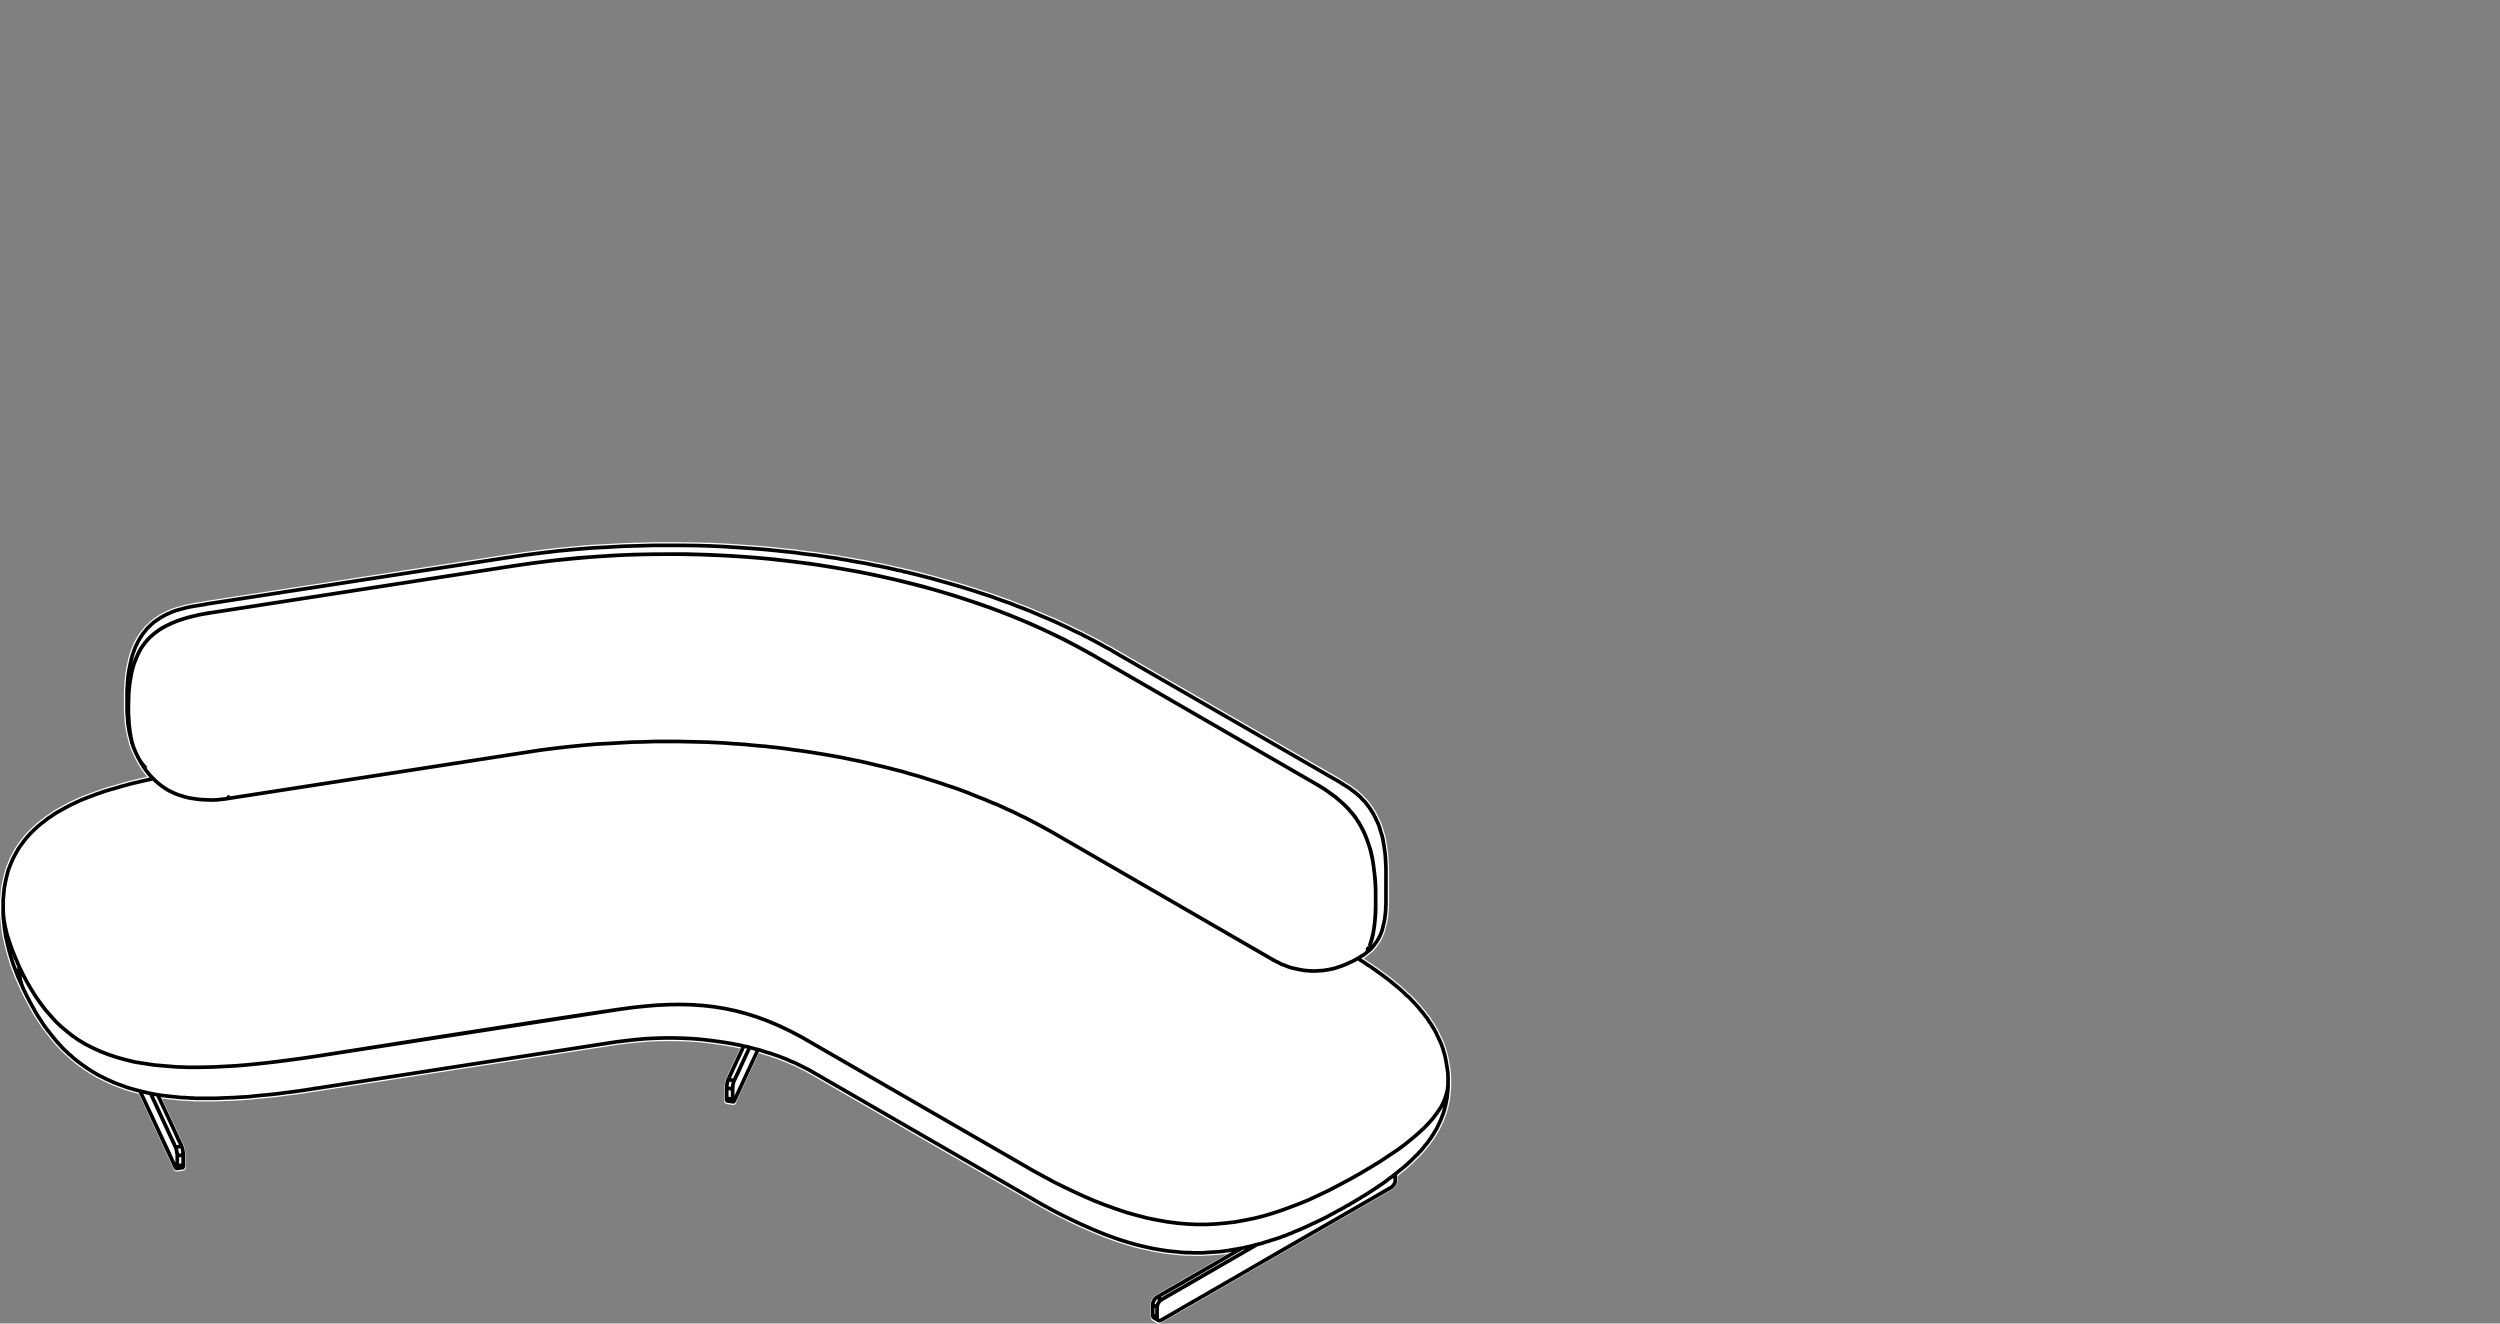<?xml version="1.0" encoding="utf-8"?>
<!-- Generator: Adobe Illustrator 17.0.0, SVG Export Plug-In . SVG Version: 6.00 Build 0)  -->
<!DOCTYPE svg PUBLIC "-//W3C//DTD SVG 1.1//EN" "http://www.w3.org/Graphics/SVG/1.1/DTD/svg11.dtd">
<svg version="1.1" id="Livello_1" xmlns="http://www.w3.org/2000/svg" xmlns:xlink="http://www.w3.org/1999/xlink" x="0px" y="0px"
	 width="170px" height="90px" viewBox="0 0 170 90" enable-background="new 0 0 170 90" xml:space="preserve">
<rect x="0" y="0" width="170" height="90" fill="#808080" stroke="none"/>
<g>
	<path fill="#FFFFFF" d="M72.014-6.841c-0.014-0.016-0.021-0.031-0.031-0.048C71.994-6.872,72.001-6.857,72.014-6.841 M71.105-6.207
		c-0.01,0.019-0.019,0.035-0.031,0.052C71.086-6.172,71.095-6.188,71.105-6.207 M72.578-6.971c-0.003,0.005-0.007,0.01-0.01,0.016
		C72.571-6.96,72.574-6.966,72.578-6.971 M84.89-24.227l-0.083-0.539l-0.118-0.396l-0.33-0.532l-0.142-0.114
		c-0.003-0.003-0.002-0.007-0.005-0.01c-0.005-0.009-0.022-0.01-0.031-0.019l-0.09-0.071c-0.003-0.002-0.007,0-0.009-0.002
		c-0.003-0.003-0.003-0.007-0.007-0.009l-0.37-0.214c0.703-0.828,1.17-1.934,1.153-2.926l0.002-0.003l0.048-1.28l0.036-2.504
		c0-0.009-0.009-0.014-0.009-0.021c0.002-0.01,0.01-0.016,0.01-0.026l-0.014-1.439l-0.073-2.246c0-0.002-0.002-0.002-0.002-0.003
		s0.002-0.003,0.002-0.005l-0.067-0.562l-0.121-0.422l-0.142-0.292l-0.287-0.363l-0.259-0.194c-0.002-0.002-0.005,0-0.007-0.002
		c-0.003-0.002-0.003-0.005-0.005-0.007l-50.91-29.39c0,0-0.002,0-0.002-0.002l-1.835-1.12l-0.532-0.261l-0.988-0.297l-0.598-0.05
		l-0.252,0.009l-0.619,0.092l-0.779,0.257l-0.449,0.226l-0.048,0.022c-0.003,0.002-0.012,0.007-0.019,0.012l-0.003,0.002h-0.002
		c-0.005,0.003-0.007,0.005-0.012,0.009h-0.002c-0.003,0.002-0.007,0.005-0.01,0.007c-0.003,0.003-0.01,0.007-0.012,0.009h-0.002
		c-0.727,0.373-1.595,1.306-1.904,2.055c0,0-0.002,0-0.002,0.002l-0.187,0.432l-0.411,1.36l-0.261,1.472l-0.185,2.635l0.095,1.847
		l-0.819-0.15l-1.362-0.147l-0.988-0.038l-0.558,0.003l-1.759,0.138l-2.798,0.588l-2.654,0.943l-3.24,1.557l-1.588,0.886
		l-2.532,1.555l-2.371,1.75l-1.206,1.139L1.343-49.88L0.6-48.602l-0.468,1.481L0.06-46.666L0-45.664
		c0,0.002,0.002,0.002,0.002,0.003S0-45.659,0-45.657l0.007,0.126l0.002,0.1l0.009,0.057l0.043,0.746l0.361,1.619l0.169,0.461
		l0.372,0.817L1.23-41.24l0.867,1.272l1.92,2.01l1.498,1.194l0.686,0.439l-1.159,0.669c-0.003,0.003-0.007,0.005-0.012,0.007
		l-0.181,0.154l-0.114,0.152l-0.005,0.01c-0.007,0.012-0.01,0.022-0.017,0.036l-0.064,0.13l-0.045,0.175l-0.002,0.086
		c0,0.009-0.007,0.016-0.007,0.024c0,0.002-0.002,0.003-0.002,0.005v0.79c0,0.01,0.01,0.017,0.012,0.028
		c0,0.069,0.007,0.138,0.04,0.2c0.009,0.024,0.019,0.047,0.036,0.066l0.06,0.067c0.01,0.01,0.026,0.016,0.038,0.026
		c0.005,0.003,0.009,0.012,0.014,0.016c0.002,0.002,0.003,0.002,0.003,0.002c0.002,0,0.002,0.002,0.003,0.003l0.342,0.197
		c0.003,0.002,0.007,0.002,0.01,0.003c0.007,0.003,0.014,0.009,0.022,0.012l0.05,0.019c0.022,0.009,0.045,0.012,0.067,0.014h0.021
		c0.007,0.002,0.012,0.003,0.017,0.003c0.003,0,0.009-0.002,0.014-0.002h0.007h0.01c0.016,0,0.031-0.002,0.047-0.005l0.043-0.014
		l0.06-0.014c0.003-0.002,0.048-0.019,0.052-0.022c0.002,0,0.01-0.005,0.017-0.009l0.002-0.002c0,0,0.002,0,0.002-0.002
		c0.005-0.002,0.007-0.003,0.012-0.005c0-0.002,0.002,0,0.003-0.002l2.632-1.519l1.018,0.651c0.002,0.002,0.002,0.002,0.002,0.002
		L60.16-4.984c0.003,0.002,0.007,0,0.01,0.002c0.002,0.002,0.002,0.005,0.005,0.007l0.095,0.038l0.038,0.017
		c0.003,0,0.007,0,0.012,0.002l0.159,0.062l0.292,0.045l0.149-0.002l0.385-0.057L61.8-5.034l0.579-0.28v-0.002
		c0.002,0,0.003,0,0.003,0l8.013-4.515l0.055,3.01v0.002c0,0.052-0.026,0.109-0.052,0.164l-0.035,0.083
		c-0.041,0.064-0.092,0.124-0.145,0.156h-0.002l-7.261,4.192c-0.003,0.002-0.003,0.007-0.007,0.009
		c-0.009,0.005-0.019,0.009-0.028,0.017l-0.273,0.287l-0.003,0.009c-0.009,0.014-0.012,0.024-0.019,0.036l-0.062,0.13l-0.05,0.188
		v0.081c0,0.007-0.005,0.012-0.005,0.017c0,0.002-0.002,0.003-0.002,0.005v0.79v0.014c0,0.019,0.005,0.076,0.01,0.093l0.026,0.088
		c0.003,0.01,0.007,0.019,0.012,0.029c0.01,0.024,0.021,0.048,0.038,0.067l0.06,0.069c0.009,0.009,0.022,0.01,0.033,0.017
		c0.009,0.007,0.012,0.019,0.021,0.026c0.002,0,0.003,0,0.003,0c0.003,0,0.003,0.002,0.003,0.003l0.342,0.197
		c0.003,0.003,0.009,0.002,0.012,0.003c0.009,0.005,0.014,0.01,0.022,0.012l0.052,0.019c0.021,0.009,0.041,0.012,0.064,0.014h0.029
		C63.238,0,63.241,0,63.245,0c0.002,0,0.003,0,0.007,0h0.014h0.009c0.017,0,0.033-0.002,0.048-0.005l0.031-0.01l0.029-0.005
		c0.019-0.003,0.038-0.009,0.055-0.017l0.016-0.01c0.012-0.002,0.021-0.009,0.033-0.014l0.01-0.003l0.002-0.002
		c0.005-0.003,0.01-0.002,0.014-0.005c0.003-0.003,0.009-0.005,0.012-0.007l8.262-4.771l9.495-5.479
		c0.009-0.005,0.014-0.017,0.024-0.024c0.009-0.007,0.019-0.01,0.028-0.019l0.003,0.005c0.002-0.002,0.043-0.035,0.045-0.035
		l0.131-0.133l0.074-0.112c0.007-0.01,0.014-0.019,0.021-0.031l0.009-0.016l0.076-0.183l0.035-0.173v-0.05
		c0-0.002,0.002-0.003,0.002-0.005s0.002-0.002,0.002-0.003v-0.79c0-0.003-0.003-0.005-0.003-0.009v-0.007
		c-0.002-0.003,0.002-0.005,0.002-0.009l-0.005-0.022l-0.003-0.06c-0.002-0.021-0.009-0.041-0.017-0.06l-0.005-0.01l-0.003-0.019
		c-0.005-0.019-0.012-0.035-0.022-0.052l-0.031-0.05c-0.012-0.019-0.026-0.036-0.045-0.052l-0.043-0.036
		c-0.007-0.007-0.016-0.009-0.024-0.016c-0.002-0.002-0.002-0.005-0.005-0.007l-0.342-0.197c-0.002,0-0.005,0-0.007,0
		c-0.002-0.002-0.002-0.003-0.003-0.005c-0.079-0.041-0.176-0.048-0.268-0.035c-0.002,0-0.003-0.002-0.005,0l-0.105,0.031
		c-0.016,0.005-0.054,0.026-0.067,0.033h-0.002l-2.953,1.706l-3.981,2.298l-0.003-2.544v-0.016l-0.081-0.392l-0.016-0.035
		c-0.007-0.017-0.016-0.029-0.024-0.047l-0.067-0.14l-0.002-0.003l2.144-1.248l6.813-4.056v-0.002c0,0,0.002,0,0.003-0.002
		l0.327-0.207l0.594-0.456l0.264-0.251l0.24-0.266l0.209-0.278l0.295-0.524l0.199-0.536l0.143-0.645l0.078-0.672l0.04-1.659v-0.002
		l-0.017-1.201L84.89-24.227z"/>
</g>
<g>
	<path fill="#FFFFFF" d="M98.675,73.146l-0.01-0.054v-0.07v-0.076l-0.062-0.448l-0.062-0.35l-0.06-0.329l-0.067-0.231l-0.057-0.211
		l-0.078-0.244l-0.093-0.25l-0.079-0.179l-0.06-0.133l-0.065-0.128l-0.06-0.12l-0.054-0.125l-0.079-0.158l-0.093-0.173l-0.081-0.13
		l-0.076-0.119l-0.054-0.098l-0.105-0.141l-0.079-0.133l-0.111-0.162l-0.105-0.12l-0.062-0.09l-0.049-0.067l-0.022-0.033
		l-0.086-0.092l-0.046-0.057l-0.078-0.093l-0.076-0.09l-0.036-0.051l-0.081-0.1l-0.119-0.119l-0.111-0.125l-0.098-0.1l-0.127-0.141
		l-0.143-0.143l-0.182-0.149l-0.163-0.163l-0.158-0.143l-0.149-0.136l-0.185-0.155l-0.255-0.209l-0.241-0.196l-0.26-0.198
		l-0.23-0.166l-0.116-0.092l-0.109-0.076l-0.139-0.095l-0.124-0.095l-0.149-0.098l-0.108-0.082l-0.109-0.079l-0.119-0.062
		l-0.065-0.044l-0.1-0.073l-0.154-0.105l-0.114-0.07l0.067-0.036l0.15-0.098l0.141-0.12l0.086-0.073l0.054-0.038l0.078-0.063
		l0.093-0.09l0.1-0.119l0.09-0.101l0.117-0.168l0.119-0.162l0.116-0.198l0.095-0.192l0.112-0.269l0.082-0.274l0.048-0.209
		l0.044-0.174l0.046-0.215l0.033-0.258l0.03-0.288l0.016-0.184l0.002-0.168l0.013-0.111l0.003-0.188v-0.165v-0.195v-0.239v-0.271
		v-0.253v-0.406V59.43v-0.374l-0.017-0.339l-0.014-0.271l-0.016-0.228l-0.014-0.182l-0.014-0.141l-0.017-0.103l-0.016-0.09
		l-0.014-0.122l-0.03-0.177l-0.03-0.177l-0.03-0.181l-0.048-0.22l-0.109-0.347l-0.087-0.307l-0.112-0.29l-0.127-0.257l-0.059-0.127
		l-0.062-0.13l-0.074-0.149l-0.119-0.176l-0.082-0.138l-0.097-0.143l-0.106-0.125l-0.024-0.046l-0.032-0.043l-0.041-0.041
		l-0.033-0.052l-0.032-0.04l-0.059-0.06l-0.076-0.074l-0.103-0.105l-0.128-0.143l-0.152-0.136l-0.105-0.092l-0.157-0.125
		l-0.173-0.125l-0.19-0.146l-0.214-0.131l-0.193-0.122l-0.326-0.206l-0.217-0.127l-15-8.65c-0.002-0.002-0.002-0.002-0.003-0.003
		l-0.291-0.174l-0.296-0.157l-0.233-0.131l-0.209-0.119l-0.19-0.095l-0.127-0.071l-0.103-0.059l-0.07-0.036l-0.089-0.043
		l-0.19-0.103l-0.263-0.124l-0.258-0.144l-0.451-0.203l-0.393-0.203l-0.398-0.185l-0.36-0.165l-0.36-0.165l-0.337-0.138
		l-0.339-0.149l-0.363-0.15l-0.418-0.179l-0.453-0.181l-0.482-0.181l-0.52-0.209l-0.58-0.2l-0.594-0.222l-0.653-0.212l-0.643-0.211
		l-0.811-0.255l-0.782-0.225l-0.751-0.209l-0.356-0.106l-0.35-0.092l-0.344-0.089l-0.345-0.089l-0.318-0.078l-0.279-0.073
		l-0.201-0.046l-0.192-0.033l-0.105-0.036l-0.135-0.035l-0.125-0.019l-0.087-0.014l-0.141-0.04L60.7,38.476l-0.233-0.057
		l-0.309-0.062l-0.339-0.076l-0.353-0.062l-0.32-0.071l-0.322-0.062l-0.47-0.076l-0.398-0.074l-0.388-0.074l-0.342-0.046
		l-0.174-0.043l-0.209-0.032l-0.214-0.032l-0.244-0.029l-0.258-0.044l-0.306-0.044l-0.386-0.06l-0.444-0.048l-0.459-0.059
		l-0.507-0.074l-0.654-0.06l-0.686-0.076l-0.748-0.074l-0.816-0.06l-0.854-0.06l-0.898-0.06l-0.947-0.046l-1.006-0.029l-1.068-0.016
		h-0.931h-0.973l-1.009,0.03l-1.047,0.032l-1.083,0.059l-1.123,0.059l-1.085,0.092l-1.123,0.105l-1.142,0.136l-1.171,0.15
		l-1.201,0.177h-0.003l-20.492,3.162c-0.003,0-0.005,0-0.008,0h-0.002c-0.005,0-0.006,0.002-0.008,0.002
		c-0.003,0.002-0.005,0.002-0.005,0.002c-0.003,0.002-0.006,0.002-0.006,0.002c-0.013,0.003-0.022,0.008-0.035,0.014l-0.432,0.07
		l-0.45,0.074l-0.379,0.076l-0.345,0.095l-0.329,0.089l-0.314,0.108l-0.182,0.082l-0.174,0.073l-0.222,0.111l-0.22,0.125
		l-0.147,0.098l-0.112,0.071l-0.117,0.081l-0.105,0.076l-0.193,0.16l-0.177,0.177L9.894,42.55l-0.147,0.177l-0.146,0.176
		l-0.097,0.13l-0.127,0.188l-0.188,0.326l-0.169,0.341l-0.13,0.352l-0.105,0.301l-0.111,0.456l-0.092,0.44l-0.076,0.472
		l-0.017,0.147l-0.002,0.127l-0.011,0.054L8.473,46.32l-0.008,0.035L8.457,46.41v0.073v0.12l-0.013,0.128l-0.016,0.215v0.239v0.285
		v0.225v0.074v0.165v0.119v0.15v0.089v0.074v0.044l0.005,0.052l0.01,0.035v0.109l0.016,0.171l0.014,0.203l0.014,0.238l0.049,0.291
		l0.046,0.284l0.06,0.269l0.062,0.242l0.059,0.239l0.033,0.112l0.032,0.097l0.03,0.09l0.057,0.119l0.035,0.1l0.032,0.078
		c0.013,0.029,0.029,0.052,0.049,0.073c0,0.011,0.003,0.022,0.008,0.035H9.037l0.03,0.09l0.019,0.043l0.035,0.059
		c0.006,0.017,0.014,0.036,0.022,0.054l0.09,0.165l0.177,0.328l0.187,0.298l0.187,0.265l0.187,0.233l0.035,0.038l-0.184,0.041
		l-0.318,0.076L9.189,53.01l-0.265,0.06L8.69,53.134l-0.212,0.06L8.15,53.283l-0.303,0.092l-0.152,0.044l-0.168,0.043L7.32,53.525
		l-0.204,0.057l-0.188,0.063l-0.204,0.079l-0.215,0.071l-0.323,0.122l-0.282,0.103l-0.274,0.106l-0.287,0.122l-0.265,0.125
		l-0.124,0.06l-0.127,0.057l-0.128,0.063l-0.12,0.06l-0.087,0.046l-0.117,0.065L4.24,54.799l-0.135,0.074l-0.081,0.043l-0.112,0.071
		l-0.127,0.062L3.6,55.165l-0.136,0.092l-0.131,0.098l-0.13,0.076l-0.138,0.103l-0.081,0.063l-0.074,0.06l-0.074,0.06l-0.097,0.067
		l-0.125,0.093l-0.147,0.131L2.382,56.08l-0.09,0.087l-0.09,0.078l-0.119,0.117l-0.074,0.074l-0.074,0.074l-0.06,0.06l-0.076,0.092
		L1.741,56.72l-0.089,0.105l-0.063,0.078l-0.06,0.076l-0.071,0.087L1.373,57.18l-0.1,0.128l-0.112,0.16l-0.093,0.138l-0.187,0.328
		l-0.198,0.382l-0.141,0.328l-0.168,0.425l-0.095,0.352l-0.048,0.184L0.184,59.82l-0.043,0.192l-0.035,0.193l-0.027,0.141
		l-0.017,0.188l-0.014,0.149L0.03,60.864l-0.014,0.179l-0.011,0.052L0,61.136v0.105v0.12v0.15v0.179v0.149v0.136v0.105v0.12
		l0.016,0.133v0.06l0.016,0.135l-0.002,0.06l0.017,0.146l0.014,0.12l0.013,0.144l0.017,0.125l0.014,0.108l0.016,0.095l0.016,0.09
		l0.014,0.098l0.014,0.13l0.035,0.157l0.032,0.117l0.013,0.059l0.016,0.068l0.013,0.067l0.014,0.074l0.013,0.082l0.04,0.124
		l0.025,0.103l0.03,0.13l0.03,0.125l0.049,0.158l0.04,0.171l0.084,0.219l0.019,0.105l0.051,0.155L0.73,65.73l0.06,0.165l0.065,0.157
		l0.073,0.192l0.074,0.193l0.092,0.23l0.035,0.074l0.024,0.059l0.06,0.105l0.014,0.046l0.032,0.073l0.052,0.106l0.044,0.09
		l0.017,0.063c0.005,0.016,0.013,0.029,0.021,0.043l0.035,0.074l0.062,0.119l0.043,0.09l0.024,0.057l0.06,0.106l0.014,0.044
		l0.038,0.076l0.052,0.092l0.022,0.044l0.032,0.059l0.059,0.119l0.079,0.144l0.09,0.163l0.093,0.157l0.082,0.166l0.097,0.163
		l0.076,0.125l0.057,0.098l0.086,0.12l0.086,0.13l0.179,0.279l0.184,0.265l0.231,0.291l0.209,0.269l0.272,0.334l0.078,0.092
		l0.071,0.074l0.044,0.044l0.027,0.038l0.093,0.095l0.062,0.076l0.117,0.12l0.12,0.12l0.117,0.1l0.062,0.063l0.09,0.09l0.155,0.122
		l0.1,0.101l0.155,0.124l0.095,0.084l0.144,0.111l0.241,0.182l0.201,0.139l0.253,0.177L6.1,73.005l0.263,0.155l0.252,0.149
		l0.274,0.131l0.276,0.144l0.223,0.097l0.219,0.101l0.236,0.095l0.198,0.076l0.189,0.063l0.158,0.057l0.144,0.057l0.317,0.097
		l0.318,0.09l0.279,0.07l2.33,5.034l0.002,0.002v0.002l0.016,0.036c0.002,0.003,0.005,0.008,0.006,0.011
		c0,0.005-0.002,0.011,0,0.017c0.016,0.106,0.106,0.181,0.211,0.181c0.008,0,0.019,0,0.03,0l0.404-0.062
		c0.116-0.017,0.195-0.125,0.177-0.242c-0.002-0.013-0.008-0.022-0.013-0.036v-0.051V79.23c0-0.003,0.002-0.008,0.002-0.01
		c0-0.005-0.002-0.01-0.002-0.013v-0.005v-0.074v-0.553v-0.025c0.002-0.008,0.002-0.014,0.002-0.022l-0.002-0.073v-0.014v-0.06
		l-0.014-0.116l-0.011-0.044l-0.005-0.052l-0.016-0.065v-0.003l-0.006-0.027l-0.011-0.046l-0.006-0.014l-0.03-0.079l-0.008-0.027
		c-0.003-0.008-0.006-0.017-0.011-0.025l-0.086-0.184l-0.013-0.04l-0.025-0.044l-0.36-0.773l-0.25-0.545l-0.575-1.228l-0.173-0.367
		l0.329,0.043l0.453,0.044l0.42,0.046l0.201,0.017h0.181l0.111,0.013l0.127,0.002l0.095,0.013l0.177,0.002l0.177,0.014l0.225,0.002
		h0.255h0.284h0.314h0.331l0.367-0.016l0.402-0.016l0.436-0.013l0.469-0.032l0.521-0.029l0.565-0.063l0.463-0.043l0.493-0.044
		l0.543-0.062l0.558-0.074l0.597-0.076l0.632-0.089l0.678-0.106l20.481-3.173h0.003l0.719-0.089l0.699-0.074l0.67-0.06l0.635-0.029
		l0.594-0.014h0.58l0.653,0.014l0.61,0.029l0.561,0.046l0.516,0.057l0.461,0.062l0.434,0.059l0.385,0.059l0.339,0.06l0.295,0.059
		l0.26,0.048l0.022,0.005l-0.287,0.621l-0.255,0.535l-0.182,0.391l-0.103,0.225l-0.022,0.059l-0.01,0.035l-0.006,0.013l-0.011,0.006
		l-0.033,0.082l-0.013,0.008l-0.032,0.081l-0.002,0.009l-0.011,0.014l-0.021,0.048l-0.011,0.048l-0.002,0.002l-0.032,0.131
		l-0.011,0.1l-0.008,0.032l-0.013,0.07l-0.003,0.12v0.052v0.009v0.008v0.683v0.011v0.01v0.021v0.084
		c-0.005,0.011-0.01,0.021-0.013,0.035c-0.017,0.114,0.063,0.223,0.181,0.239l0.404,0.062c0.008,0.002,0.021,0.002,0.03,0.002
		c0.103,0,0.195-0.076,0.209-0.181c0.003-0.019,0-0.036-0.002-0.054l0.013-0.021l0.014-0.043l0.008-0.011l0.014-0.029l0.014-0.03
		l0.016-0.033l0.014-0.029l0.15-0.315l0.285-0.632l0.866-1.864l0.135-0.29l0.057,0.019l0.22,0.073l0.241,0.074l0.277,0.078
		l0.222,0.084l0.231,0.079l0.214,0.084L53.4,72.22l0.266,0.127l0.284,0.111l0.22,0.112l0.09,0.043l0.09,0.044l0.09,0.046l0.119,0.06
		l0.149,0.074l0.181,0.092l0.198,0.114c0.005,0.002,0.008,0.003,0.011,0.005L70.086,81.7c0.005,0.003,0.01,0.005,0.014,0.01v-0.002
		l0.675,0.388l0.664,0.364l0.63,0.329l0.619,0.303l0.6,0.287l0.573,0.257l0.556,0.239l0.588,0.242l0.577,0.211l0.556,0.196
		l0.55,0.168l0.508,0.15l0.58,0.136l0.543,0.12l0.518,0.092l0.483,0.076l0.445,0.046l0.299,0.03l0.266,0.029l0.282,0.017h0.266
		l0.244,0.016h0.295h0.329l0.227-0.016l0.223-0.017l0.223-0.013l0.239-0.014l0.268-0.016l0.253-0.032l0.214-0.03l0.081-0.006
		l-0.029,0.016l-4.844,2.791c-0.008,0.005-0.016,0.01-0.021,0.016l-0.002,0.002c-0.003,0.002-0.003,0.002-0.003,0.002l-0.051,0.036
		l-0.059,0.044l-0.041,0.044l-0.014,0.027l-0.054,0.068l-0.021,0.043l-0.044,0.071l-0.019,0.049l-0.014,0.076l-0.022,0.046
		l-0.011,0.059v0.074v0.179v0.15v0.135v0.135v0.06v0.046v0.027v0.016l0.016,0.068l0.011,0.022l0.006,0.019
		c-0.011,0.079,0.024,0.163,0.1,0.208l0.299,0.181C78.693,89.99,78.733,90,78.769,90c0.046,0,0.09-0.021,0.128-0.052l0.06-0.01
		l0.062-0.025l0.046-0.027l0.041-0.021l0.06-0.032l0.086-0.051l0.049-0.024l0.084-0.06l0.035-0.014l0.062-0.03l0.352-0.198
		l0.602-0.361l1.072-0.611l1.918-1.109l1.643-0.955l7.473-4.31l0.657-0.377l0.1-0.059l1.098-0.634h0.005l0.035-0.022l0.038-0.022
		h0.002l0.014-0.01l0.078-0.044l0.002-0.002l0.005-0.002l0.071-0.04c0.003-0.005,0.01-0.006,0.013-0.009l0.016-0.008l0.04-0.029
		l0.014-0.014l0.017-0.016l0.087-0.09l0.032-0.03l0.059-0.076l0.049-0.108l0.025-0.048l0.014-0.051l0.005-0.044l0.01-0.036v-0.036
		v-0.003l0.002-0.033v-0.03V80.22v-0.073v-0.16l0.081-0.059l0.203-0.173l0.204-0.16l0.217-0.185l0.122-0.108l0.1-0.098l0.076-0.062
		l0.119-0.12l0.133-0.133l0.15-0.15l0.125-0.109l0.12-0.152l0.054-0.04l0.09-0.105l0.086-0.1l0.089-0.103l0.076-0.111l0.033-0.027
		l0.076-0.093l0.073-0.087l0.092-0.143l0.057-0.067l0.049-0.076l0.027-0.03l0.04-0.054l0.046-0.09l0.057-0.078l0.071-0.122
		l0.044-0.071l0.044-0.073l0.054-0.084l0.074-0.143l0.044-0.087l0.044-0.092l0.063-0.143l0.103-0.2l0.084-0.234l0.055-0.141
		l0.062-0.171l0.065-0.225l0.063-0.227l0.048-0.239l0.041-0.188l0.033-0.211l0.017-0.227l0.013-0.089l0.017-0.125l0.002-0.13
		l0.013-0.078l0.002-0.193v-0.208v-0.166v-0.133v-0.092L98.675,73.146z"/>
	
		<path fill="none" stroke="#000000" stroke-width="0.25" stroke-linecap="round" stroke-linejoin="round" stroke-miterlimit="10" d="
		M49.926,73.472l-0.017,0.044l-0.029,0.076l-0.016,0.059l-0.014,0.089l-0.014,0.076l-0.016,0.092v0.074v0.073 M49.52,73.412
		l0.406,0.06 M49.416,73.982V73.92v-0.089l0.016-0.076l0.014-0.089l0.014-0.074l0.016-0.076l0.016-0.06l0.029-0.044 M49.819,74.055
		l-0.404-0.073 M49.926,74.848l1.616-3.472 M74.354,44.567l-1.093-0.599l-1.123-0.584l-1.153-0.554l-1.182-0.523l-1.229-0.508
		l-1.224-0.464l-1.259-0.436l-1.272-0.418l-1.318-0.39l-1.362-0.36l-1.378-0.344l-1.405-0.314l-1.422-0.271l-1.451-0.253
		l-1.453-0.225l-1.468-0.179l-1.481-0.165l-1.483-0.12L49.1,37.772l-1.495-0.06l-1.497-0.03H44.61l-1.497,0.03l-1.376,0.06
		l-1.361,0.089l-1.364,0.12l-1.361,0.135l-1.348,0.165l-1.346,0.195 M14.463,41.648l-0.239,0.03l-0.241,0.046l-0.238,0.044
		l-0.239,0.046l-0.227,0.059l-0.238,0.046l-0.225,0.059l-0.39,0.12l-0.39,0.135l-0.374,0.149l-0.344,0.165l-0.225,0.12l-0.223,0.135
		l-0.211,0.15L10.467,43.1l-0.195,0.165l-0.165,0.165l-0.255,0.284l-0.223,0.315l-0.181,0.329l-0.163,0.344 M49.819,74.744
		l-0.404-0.059 M49.416,74.685v-0.703 M49.416,73.982l0.404,0.073 M49.819,74.055v0.689 M12.458,79.22v0.06v0.06l-0.016,0.029
		l-0.014,0.03h-0.014 M12.054,79.28l0.404-0.06 M11.933,79.399l0.032,0.03l0.013,0.029h0.016h0.03v-0.029l0.014-0.03l0.016-0.059
		v-0.06 M84.443,84.878l-0.269,0.149l-0.689,0.404l-1.212,0.705l-2.588,1.497l-0.661,0.374l-0.314,0.179l-0.03,0.016l-0.06,0.044
		l-0.06,0.046l-0.074,0.103l-0.06,0.122l-0.03,0.133l-0.014,0.119v0.136v0.149v0.135v0.135v0.062v0.043v0.03l0.029,0.09l0.06,0.06
		 M9.285,44.702l-0.181,0.464l-0.135,0.48l-0.09,0.478l-0.076,0.463l-0.043,0.482l-0.016,0.477l-0.014,0.464v0.464l0.03,0.494
		l0.03,0.478l0.074,0.48l0.089,0.464l0.136,0.45l0.149,0.344 M9.313,51.346l0.12,0.227l0.165,0.268l0.195,0.241l0.074,0.074
		 M49.926,73.472l-0.406-0.06 M50.973,71.227l-1.047,2.245 M49.52,73.412l1.049-2.275 M11.933,78.007l0.42-0.06 M12.353,77.947
		l0.014,0.046l0.03,0.074l0.016,0.06l0.014,0.089l0.014,0.076l0.016,0.089v0.076v0.074 M12.458,78.531l-0.404,0.06 M12.054,78.591
		v-0.074l-0.016-0.074l-0.014-0.09v-0.076l-0.03-0.074l-0.016-0.074l-0.013-0.074l-0.032-0.046 M75.716,44.312l0.03,0.016
		l0.044,0.03 M34.957,38.475l1.465-0.209l1.468-0.181l1.481-0.15l1.483-0.105l1.497-0.089l1.467-0.044l1.467-0.016h1.467
		l1.467,0.044l1.497,0.076l1.481,0.103l1.498,0.136l1.465,0.177l1.468,0.196l1.453,0.239l1.435,0.253l1.422,0.301l1.394,0.314
		l1.375,0.345l1.348,0.388l1.316,0.406l1.304,0.434l1.272,0.464l1.137,0.448l1.107,0.464l1.077,0.494l1.064,0.508l1.019,0.539
		l1.003,0.554 M8.731,48.069v0.404l0.014,0.375l0.03,0.388l0.044,0.36l0.03,0.269 M9.119,50.9l0.06,0.147l0.016,0.048l0.014,0.029
		l0.016,0.046l0.014,0.044l0.014,0.029l0.032,0.046l0.09,0.179 M8.64,47.649v0.136l0.03,0.105 M8.715,48.055l0.016,0.014
		 M69.534,79.19l-14.999-8.653c-4.167-2.314-7.679-2.582-12.349-1.915s-20.494,3.174-20.494,3.174 M70.207,81.526l0.046,0.013
		 M9.523,74.191l2.411,5.208 M85.357,84.698l0.059-0.044 M85.326,84.667l0.03,0.03 M92.496,65.061l-0.03,0.029 M93.544,61.197v0.36
		v0.329l-0.016,0.328L93.5,62.544l-0.032,0.315l-0.044,0.315l-0.046,0.284l-0.059,0.285l-0.074,0.269l-0.09,0.239 M42.186,68.622
		l-20.494,3.174 M21.439,73.996l-0.03,0.03h-0.016 M12.458,79.22l-0.404,0.06 M12.054,79.28v-0.689 M12.054,78.591l0.404-0.06
		 M12.458,78.531v0.689 M94.577,80.761l0.06-0.044l0.06-0.06l0.059-0.06l0.044-0.06l0.032-0.074l0.029-0.074l0.014-0.074v-0.074
		 M85.326,84.667l0.03,0.03 M78.68,88.201l5.763-3.323 M78.979,88.379l-0.299-0.177 M85.357,84.698l-6.377,3.681 M15.542,54.193
		l-0.032,0.043l-0.059,0.062l-0.044,0.014 M49.446,74.864v-0.016l-0.03-0.044v-0.09v-0.044v-0.074v-0.569v-0.06v-0.059l0.016-0.138
		l0.014-0.133l0.03-0.12l0.029-0.09l0.016-0.014v-0.014l0.014-0.046l0.03-0.044l0.016-0.044l0.029-0.046l0.016-0.044l0.016-0.046
		l0.105-0.222l0.181-0.39l0.328-0.689l0.315-0.689 M10.722,74.444l1.632,3.502 M12.353,77.947l-0.42,0.06 M11.933,78.007
		l-1.692-3.653 M78.381,89.415v-0.689 M78.381,88.726l0.299,0.163 M78.68,88.889v0.705 M78.68,89.594l-0.299-0.179 M86.583,65.268
		l0.06,0.03 M78.469,89.608L78.469,89.608l-0.044-0.03l-0.016-0.046l-0.029-0.059v-0.059 M78.381,89.415l0.299,0.179 M78.68,89.594
		v0.059l0.03,0.062l0.014,0.043l0.044,0.032l0.046,0.014h0.044l0.06-0.014l0.06-0.032 M78.979,89.757l15.598-8.996 M93.155,57.679
		l-0.12-0.36l-0.119-0.328l-0.136-0.345l-0.163-0.329l-0.193-0.328l-0.196-0.315l-0.225-0.299l-0.255-0.301l-0.255-0.268
		l-0.284-0.269l-0.284-0.239l-0.299-0.241l-0.315-0.223l-0.315-0.211l-0.312-0.195l-0.329-0.195 M93.544,61.197v-0.36v-0.344
		l-0.016-0.36L93.5,59.791l-0.032-0.344l-0.044-0.374l-0.046-0.347l-0.059-0.358l-0.074-0.36l-0.09-0.329 M1.29,65.704l0.271,0.553
		l0.284,0.539l0.299,0.51l0.299,0.478l0.329,0.464l0.328,0.434l0.331,0.374l0.329,0.375l0.36,0.344l0.372,0.314l0.39,0.314
		l0.45,0.315l0.478,0.285l0.494,0.253l0.524,0.241l0.537,0.209l0.584,0.193l0.599,0.165l0.613,0.152l0.661,0.103l0.689,0.105
		l0.703,0.06l0.749,0.062l0.778,0.029h0.822l0.84-0.016l0.882-0.043l0.824-0.046l0.854-0.074l0.882-0.09L18.76,72.2l0.941-0.12
		l0.988-0.135l1.003-0.149 M92.48,79.803l-0.718,0.404l-0.705,0.375L90.37,80.94l-0.687,0.329l-0.675,0.315l-0.657,0.269
		l-0.63,0.239l-0.613,0.225l-0.599,0.195l-0.599,0.179l-0.599,0.149l-0.673,0.136l-0.659,0.119l-0.659,0.076l-0.657,0.059
		l-0.659,0.032h-0.661l-0.657-0.032l-0.659-0.059l-0.673-0.09l-0.673-0.119l-0.675-0.136l-0.687-0.179l-0.703-0.195l-0.703-0.239
		l-0.719-0.255l-0.733-0.284L73.8,81.39l-0.689-0.314l-0.689-0.329l-0.703-0.345l-0.718-0.388l-0.719-0.39l-0.748-0.434
		 M78.68,88.889l-0.299-0.163 M78.381,88.726V88.65l0.029-0.074l0.016-0.074l0.044-0.076l0.046-0.06l0.044-0.073l0.06-0.046
		l0.06-0.044 M78.68,88.201l0.299,0.177 M78.979,88.379l-0.06,0.032l-0.06,0.059l-0.044,0.06l-0.046,0.076l-0.044,0.074
		l-0.014,0.074l-0.03,0.074v0.06 M94.875,80.239v-0.406 M89.353,53.233l0.163,0.09l0.179,0.105l0.181,0.12l0.179,0.105l0.166,0.12
		l0.165,0.119l0.165,0.12l0.298,0.209l0.271,0.241l0.285,0.253l0.253,0.253l0.165,0.195l0.165,0.181l0.149,0.195l0.135,0.209
		l0.152,0.225l0.117,0.209l0.181,0.36l0.165,0.36l0.133,0.374l0.136,0.404 M14.463,41.648l20.494-3.173 M1.576,67.215l-0.014-0.03
		l-0.105-0.284l-0.076-0.287l-0.046-0.298l-0.029-0.315L1.29,65.704 M1.29,65.704l0.271,0.553l0.284,0.539l0.299,0.51l0.299,0.478
		l0.329,0.464l0.328,0.434l0.331,0.374l0.329,0.375l0.36,0.344l0.372,0.314l0.39,0.314l0.45,0.315l0.478,0.285l0.494,0.253
		l0.524,0.241l0.537,0.209l0.584,0.193l0.599,0.165l0.613,0.152l0.661,0.103l0.689,0.105l0.703,0.06l0.749,0.062l0.778,0.029h0.822
		l0.84-0.016l0.882-0.043l0.824-0.046l0.854-0.074l0.882-0.09L18.76,72.2l0.941-0.12l0.988-0.135l1.003-0.149 M92.48,79.803
		l-0.718,0.404l-0.705,0.375L90.37,80.94l-0.687,0.329l-0.675,0.315l-0.657,0.269l-0.63,0.239l-0.613,0.225l-0.599,0.195
		l-0.599,0.179l-0.599,0.149l-0.673,0.136l-0.659,0.119l-0.659,0.076l-0.657,0.059l-0.659,0.032h-0.661l-0.657-0.032l-0.659-0.059
		l-0.673-0.09l-0.673-0.119l-0.675-0.136l-0.687-0.179l-0.703-0.195l-0.703-0.239l-0.719-0.255l-0.733-0.284L73.8,81.39
		l-0.689-0.314l-0.689-0.329l-0.703-0.345l-0.718-0.388l-0.719-0.39l-0.748-0.434 M9.523,74.191l1.887,4.041l0.285,0.629
		l0.149,0.314l0.016,0.03l0.014,0.032l0.016,0.029l0.014,0.03v0.046l0.03,0.043v0.016h0.016v0.014l0.016,0.016l0.029,0.029h0.016
		 M12.024,79.429l0.014-0.016l0.016-0.089v-0.06V79.19V79.1v-0.09v-0.09v-0.105v-0.089v-0.09v-0.044v-0.044v-0.046l-0.016-0.12
		l-0.029-0.133l-0.032-0.12l-0.029-0.106l-0.016-0.014l-0.014-0.044l-0.03-0.046l-0.016-0.044l-0.014-0.044l-0.03-0.06l-0.014-0.044
		l-0.105-0.211l-0.181-0.39L11.2,76.42l-0.569-1.242l-0.39-0.824 M93.155,57.679l0.12,0.51l0.103,0.508l0.06,0.508L93.5,59.7
		l0.029,0.478l0.016,0.48v0.463v0.48l-0.016,0.478L93.5,62.544l-0.048,0.464l-0.074,0.436l-0.103,0.418l-0.12,0.39 M34.957,38.475
		l-20.494,3.173 M1.29,65.704l-0.239-0.57l-0.225-0.539l-0.179-0.524l-0.165-0.508l-0.119-0.494l-0.09-0.464L0.229,62.17
		l-0.016-0.418v-0.074 M92.48,79.803l0.705-0.42l0.659-0.402l0.613-0.406l0.583-0.388l0.524-0.39l0.478-0.39l0.42-0.36l0.374-0.344
		l0.344-0.36l0.299-0.344l0.255-0.345l0.255-0.374l0.193-0.39l0.136-0.374l0.105-0.388l0.046-0.375v-0.179 M89.353,53.233
		l-14.999-8.666 M9.285,51.288l0.09,0.165 M1.29,65.704l-0.239-0.57l-0.225-0.539l-0.179-0.524l-0.165-0.508l-0.119-0.494
		l-0.09-0.464L0.229,62.17l-0.016-0.418v-0.06 M91.718,81.929l0.029-0.014 M92.48,79.803l0.705-0.42l0.659-0.402l0.613-0.406
		l0.583-0.388l0.524-0.39l0.478-0.39l0.42-0.36l0.374-0.344l0.344-0.36l0.299-0.344l0.255-0.345l0.255-0.374l0.193-0.39l0.136-0.374
		l0.105-0.388l0.046-0.375v-0.179 M74.354,44.567l14.999,8.666 M8.731,48.069v-0.39l0.014-0.39l0.03-0.388l0.044-0.374l0.046-0.39
		l0.089-0.42l0.105-0.404l0.12-0.358l0.016-0.046l0.014-0.044l0.016-0.029l0.014-0.046l0.014-0.044l0.032-0.046l0.133-0.314
		l0.166-0.299l0.209-0.285l0.209-0.269l0.255-0.255l0.284-0.239l0.315-0.223l0.329-0.195l0.358-0.181l0.375-0.165l0.404-0.149
		l0.404-0.12l0.42-0.105l0.434-0.105l0.434-0.074l0.448-0.076 M8.64,47.695v0.09l0.03,0.15l0.06,0.133 M85.429,84.653l-0.044,0.014
		l-0.014,0.03h-0.014l-0.076,0.046l-0.074,0.044l-0.06,0.03l-0.074,0.044l-0.076,0.044l-0.057,0.032l-0.076,0.044l-0.39,0.225
		l-0.675,0.388l-1.228,0.703l-2.588,1.498l-0.657,0.372l-0.317,0.195l-0.029,0.014l-0.06,0.032l-0.06,0.059l-0.074,0.106l-0.06,0.12
		l-0.029,0.119l-0.016,0.12v0.149v0.136v0.149v0.135v0.044v0.046v0.044l0.03,0.09l0.059,0.06l0.074,0.014l0.09-0.014l0.046-0.032
		l0.059-0.029l0.062-0.03l0.074-0.046l0.059-0.03l0.062-0.044l0.059-0.03l0.06-0.03l0.344-0.195l0.599-0.36l1.077-0.613l1.918-1.107
		l3.426-1.99l6.347-3.654l0.794-0.464l0.388-0.225l0.044-0.014l0.032-0.03l0.044-0.014l0.046-0.03l0.03-0.016l0.059-0.044h0.016
		l0.03-0.014l0.014-0.014l0.016-0.016l0.089-0.09l0.074-0.105l0.06-0.12l0.014-0.119v-0.06v-0.076v-0.314 M93.05,64.46l-0.032,0.044
		l-0.029,0.06 M92.586,65.015l-0.046,0.03l-0.06,0.029 M55.208,72.857h-0.014l-0.016-0.014 M51.541,71.376l-1.077,2.321
		l-0.284,0.629l-0.15,0.312l-0.016,0.032l-0.016,0.03l-0.014,0.03l-0.016,0.03l-0.014,0.03l-0.014,0.043l-0.014,0.016v0.016
		l-0.017,0.016v0.013l-0.029,0.03h-0.03l-0.014-0.059l-0.016-0.074v-0.03v-0.016v-0.044v-0.03v-0.016v-0.553v-0.074v-0.06
		l0.016-0.122l0.014-0.133l0.03-0.119l0.046-0.106v-0.014l0.029-0.046l0.014-0.044l0.03-0.06l0.016-0.044l0.016-0.044l0.029-0.044
		l0.106-0.211l0.179-0.39l0.314-0.703l0.315-0.657 M49.416,74.685l0.404,0.059 M49.819,74.744v0.06v0.06l0.016,0.029l0.014,0.03
		h0.014h0.016l0.029-0.03l0.017-0.044 M49.46,74.864h-0.014l-0.014-0.032l-0.016-0.043v-0.046v-0.059 M12.413,79.399h0.014
		l0.014-0.059l0.016-0.076v-0.06V79.13v-0.554v-0.074v-0.059l-0.016-0.122l-0.014-0.133l-0.03-0.12l-0.044-0.105v-0.016l-0.03-0.044
		l-0.014-0.044l-0.032-0.06l-0.014-0.044l-0.014-0.046l-0.03-0.044l-0.106-0.209l-0.179-0.406l-0.314-0.687l-0.584-1.242
		l-0.314-0.675 M12.009,79.458l0.404-0.059 M35.899,51.137l0.987-0.149l0.973-0.12l0.93-0.105l0.912-0.09l0.87-0.074l0.836-0.044
		L42.2,50.51l0.779-0.046l0.732-0.014l0.84-0.03h0.792h0.749l0.705,0.016l0.657,0.014l0.613,0.014l0.63,0.03l0.583,0.03l0.539,0.044
		l0.478,0.03l0.436,0.03l0.388,0.044l0.345,0.03l0.179,0.016l0.181,0.016l0.225,0.013l0.238,0.032l0.284,0.03l0.406,0.043
		l0.478,0.062l0.508,0.074l0.57,0.074l0.599,0.09l0.661,0.105l0.702,0.12l0.748,0.135l0.63,0.133l0.613,0.12l0.583,0.135
		l0.554,0.135l0.524,0.12l0.643,0.165l0.584,0.149l0.553,0.165l0.494,0.136l0.48,0.149l0.418,0.135l0.39,0.12l0.314,0.103
		l0.345,0.122l0.374,0.119l0.39,0.135l0.404,0.15l0.284,0.105l0.284,0.119l0.299,0.12l0.299,0.12l0.317,0.119l0.298,0.135
		l0.255,0.105L67.78,54.7l0.166,0.074l0.135,0.062l0.062,0.03l0.043,0.014l0.03,0.03h0.029l0.03,0.014l0.062,0.032l0.09,0.044
		l0.135,0.059l0.165,0.074l0.195,0.09l0.223,0.106l0.253,0.133l0.301,0.136l0.315,0.163l0.342,0.181l0.375,0.195l0.404,0.223
		l0.434,0.241 M9.239,51.183l0.03,0.09l0.044,0.073 M75.805,44.358l-0.298-0.181l-0.285-0.149l-0.241-0.135l-0.209-0.12
		l-0.179-0.089l-0.135-0.076l-0.105-0.06l-0.062-0.03l-0.089-0.044l-0.195-0.105l-0.253-0.119l-0.271-0.15l-0.434-0.195
		l-0.404-0.209l-0.388-0.179l-0.36-0.166l-0.36-0.165l-0.328-0.135l-0.347-0.149l-0.356-0.15l-0.421-0.179l-0.448-0.181
		l-0.478-0.179l-0.523-0.209l-0.57-0.195l-0.599-0.225l-0.645-0.209l-0.643-0.211l-0.809-0.253l-0.778-0.225l-0.748-0.209
		l-0.36-0.106l-0.345-0.089l-0.344-0.09l-0.344-0.09l-0.315-0.074l-0.284-0.073l-0.195-0.048l-0.179-0.029l-0.136-0.044
		l-0.119-0.032l-0.105-0.014l-0.089-0.014l-0.166-0.046l-0.209-0.044l-0.241-0.06l-0.299-0.06l-0.344-0.073l-0.344-0.06
		l-0.328-0.074l-0.315-0.062l-0.466-0.076l-0.404-0.073l-0.39-0.074l-0.328-0.046l-0.195-0.044l-0.195-0.03l-0.209-0.03l-0.239-0.03
		l-0.269-0.044l-0.298-0.044l-0.39-0.06l-0.436-0.044l-0.464-0.06l-0.508-0.074l-0.645-0.062l-0.687-0.074l-0.749-0.073
		l-0.808-0.062l-0.854-0.06l-0.898-0.059l-0.944-0.046l-1.001-0.03l-1.063-0.014h-0.928h-0.973l-1.003,0.03l-1.049,0.029
		l-1.079,0.062l-1.121,0.06l-1.079,0.09l-1.121,0.105l-1.137,0.133l-1.169,0.15l-1.198,0.179 M8.64,47.695v0.076v0.165v0.119v0.15
		v0.089v0.073v0.048l0.014,0.059v0.136l0.016,0.147l0.016,0.211L8.7,49.208l0.044,0.268l0.046,0.285l0.059,0.255l0.06,0.238
		l0.06,0.241l0.032,0.105l0.029,0.09l0.029,0.09l0.046,0.089l0.044,0.12l0.03,0.074 M55.194,72.857l15.013,8.669 M92.496,65.073
		l0.06-0.043l0.135-0.076l0.136-0.09l0.117-0.105l0.09-0.074l0.06-0.046l0.074-0.06l0.076-0.074l0.089-0.105l0.09-0.105l0.105-0.15
		l0.122-0.165l0.101-0.179l0.092-0.179l0.105-0.255l0.074-0.253l0.044-0.196l0.044-0.177l0.044-0.211l0.032-0.241l0.03-0.284
		l0.014-0.181v-0.147l0.014-0.136v-0.165v-0.165v-0.195v-0.239v-0.269v-0.253 M21.379,74.026l20.494-3.174 M15.407,54.312
		l20.492-3.174 M71.569,56.602l14.999,8.666 M78.469,89.608l0.299,0.181 M94.246,60.255v-0.406v-0.418v-0.374l-0.014-0.331
		l-0.014-0.269l-0.014-0.223l-0.016-0.181l-0.016-0.133l-0.016-0.09l-0.014-0.092l-0.014-0.133l-0.029-0.165l-0.032-0.181
		l-0.029-0.179l-0.046-0.209l-0.105-0.329l-0.09-0.315l-0.105-0.269l-0.119-0.239l-0.06-0.135l-0.062-0.12l-0.074-0.149l-0.103-0.15
		l-0.09-0.149l-0.09-0.135l-0.09-0.106L92.96,54.7l-0.059-0.059l-0.046-0.074l-0.06-0.06l-0.074-0.076l-0.105-0.105l-0.136-0.149
		l-0.133-0.12l-0.106-0.089l-0.149-0.12l-0.165-0.12l-0.195-0.15l-0.195-0.117l-0.193-0.122l-0.329-0.209l-0.211-0.119
		 M34.491,37.92L14,41.079 M1.576,67.215l0.044,0.09l0.06,0.119l0.044,0.089l0.03,0.076l0.046,0.074l0.029,0.076l0.032,0.059
		l0.044,0.074l0.029,0.062l0.032,0.06l0.059,0.119L2.1,68.248l0.089,0.165l0.09,0.149l0.09,0.181l0.09,0.149l0.074,0.12l0.06,0.105
		l0.074,0.105l0.089,0.135l0.181,0.285l0.179,0.253l0.225,0.285l0.209,0.269l0.269,0.328l0.074,0.092l0.062,0.06l0.043,0.043
		l0.048,0.062l0.074,0.074l0.073,0.089l0.105,0.106l0.12,0.12l0.106,0.089l0.073,0.074l0.09,0.09l0.136,0.105l0.119,0.119
		l0.133,0.106l0.106,0.09L5.317,72.2l0.241,0.179l0.193,0.136l0.255,0.177l0.209,0.136l0.253,0.149l0.257,0.149l0.253,0.12
		l0.284,0.15l0.211,0.089l0.225,0.106l0.223,0.089l0.195,0.074l0.181,0.06l0.163,0.06l0.152,0.06l0.298,0.09l0.315,0.089l0.36,0.089
		l0.434,0.106l0.434,0.092l0.448,0.073l0.464,0.06l0.45,0.044l0.418,0.046l0.195,0.013h0.165l0.135,0.016h0.105l0.12,0.016h0.15
		l0.193,0.016h0.211h0.253h0.285h0.312h0.331l0.358-0.016l0.406-0.016l0.434-0.016l0.464-0.029l0.524-0.03l0.553-0.06l0.464-0.044
		l0.494-0.046l0.539-0.059l0.554-0.074l0.599-0.076l0.629-0.089l0.673-0.105 M70.207,81.526l0.673,0.388l0.659,0.36l0.629,0.329
		l0.613,0.299l0.6,0.284l0.567,0.255l0.556,0.239l0.581,0.238l0.57,0.212l0.554,0.193l0.539,0.166l0.507,0.147l0.57,0.136
		l0.539,0.12l0.51,0.089l0.478,0.076l0.434,0.043l0.301,0.032l0.268,0.029l0.268,0.016h0.257l0.253,0.016h0.284h0.331l0.211-0.016
		l0.223-0.016l0.223-0.014l0.241-0.014l0.269-0.016l0.241-0.03l0.207-0.029l0.15-0.016l0.12-0.032l0.119-0.014l0.092-0.014
		l0.057-0.016l0.09-0.013l0.12-0.016l0.149-0.032l0.181-0.029l0.195-0.044l0.179-0.046l0.165-0.029l0.195-0.048l0.15-0.044
		l0.119-0.03l0.165-0.043l0.195-0.044l0.211-0.076l0.253-0.074l0.285-0.092l0.239-0.073l0.225-0.074l0.193-0.076l0.179-0.06
		l0.15-0.059l0.12-0.06l0.105-0.03l0.074-0.03l0.09-0.044l0.177-0.076l0.196-0.074l0.239-0.105l0.241-0.105l0.253-0.12l0.181-0.09
		l0.179-0.074l0.15-0.074l0.105-0.046l0.043-0.029l0.048-0.016l0.074-0.044l0.105-0.044l0.149-0.076l0.181-0.09l0.209-0.117
		l0.255-0.136l0.239-0.135l0.285-0.15l0.074-0.044l0.09-0.044l0.073-0.046l0.09-0.06l0.105-0.044l0.074-0.044 M10.406,52.949
		l-0.195,0.044L9.868,53.07l-0.315,0.074l-0.314,0.074L8.97,53.277l-0.225,0.06l-0.209,0.062l-0.328,0.089l-0.301,0.089l-0.15,0.046
		l-0.179,0.046l-0.195,0.059l-0.209,0.06l-0.179,0.06L6.8,53.922l-0.227,0.074l-0.312,0.12l-0.285,0.105l-0.269,0.105l-0.285,0.12
		l-0.253,0.12l-0.12,0.059l-0.135,0.06l-0.12,0.06l-0.119,0.06L4.585,54.85l-0.105,0.06l-0.136,0.074L4.21,55.059l-0.089,0.046
		l-0.09,0.059L3.88,55.24l-0.165,0.105l-0.135,0.089l-0.119,0.09l-0.15,0.09l-0.12,0.09l-0.074,0.059l-0.074,0.06l-0.074,0.06
		l-0.105,0.074l-0.12,0.092l-0.135,0.119l-0.09,0.074l-0.074,0.074l-0.105,0.09l-0.105,0.105L2.16,56.586l-0.076,0.074l-0.06,0.06
		l-0.059,0.076l-0.074,0.074L1.815,56.96l-0.06,0.076l-0.06,0.074l-0.074,0.09l-0.074,0.105L1.441,57.44l-0.106,0.15l-0.089,0.133
		l-0.179,0.315l-0.195,0.374l-0.135,0.314l-0.165,0.42l-0.09,0.331l-0.046,0.179l-0.044,0.209L0.348,60.06l-0.03,0.179l-0.03,0.149
		l-0.014,0.166l-0.016,0.149l-0.016,0.181l-0.013,0.179l-0.016,0.074v0.106v0.117v0.15v0.181 M98.469,73.576v-0.165v-0.135v-0.089
		l-0.014-0.074v-0.092v-0.074l-0.062-0.418l-0.06-0.345l-0.06-0.329l-0.059-0.209l-0.06-0.211l-0.074-0.239l-0.09-0.238
		l-0.074-0.166l-0.06-0.133l-0.06-0.122l-0.06-0.119l-0.057-0.135l-0.076-0.149l-0.09-0.165l-0.076-0.12L97.36,69.73l-0.059-0.105
		l-0.09-0.12l-0.09-0.15l-0.105-0.15l-0.09-0.105l-0.074-0.105l-0.044-0.059l-0.03-0.046l-0.06-0.059l-0.06-0.076l-0.073-0.09
		l-0.076-0.089l-0.046-0.06l-0.074-0.089l-0.105-0.106l-0.119-0.135l-0.09-0.089l-0.136-0.15l-0.133-0.136l-0.166-0.133
		l-0.179-0.181l-0.15-0.135l-0.149-0.135l-0.179-0.15l-0.255-0.209l-0.239-0.195l-0.255-0.193l-0.223-0.165l-0.12-0.09l-0.105-0.074
		l-0.133-0.09l-0.136-0.105l-0.136-0.09l-0.12-0.089l-0.103-0.074l-0.09-0.046l-0.09-0.06l-0.105-0.073l-0.149-0.105l-0.181-0.106
		l-0.193-0.136l-0.014-0.014 M90.804,53.01l-14.999-8.652 M9.329,51.392l0.089,0.165l0.181,0.331l0.179,0.284l0.179,0.253
		l0.181,0.225l0.179,0.193l0.255,0.255l0.241,0.211l0.238,0.179l0.227,0.149l0.193,0.122l0.195,0.089l0.179,0.089l0.15,0.06
		l0.119,0.046l0.12,0.044l0.076,0.016l0.105,0.029l0.119,0.046l0.165,0.044l0.209,0.046l0.196,0.03l0.193,0.029l0.36,0.044
		l0.328,0.016l0.406,0.016l0.42-0.016l0.181-0.03l0.222-0.016l0.196-0.029 M0.213,61.692v0.149v0.135v0.105v0.119l0.016,0.106v0.09
		l0.013,0.105v0.09l0.016,0.119l0.016,0.12l0.014,0.149l0.016,0.12l0.014,0.105l0.014,0.089l0.016,0.09l0.016,0.105l0.014,0.136
		l0.03,0.135l0.029,0.105l0.016,0.076l0.016,0.059l0.014,0.074l0.014,0.074l0.016,0.09l0.029,0.09l0.032,0.119l0.029,0.135
		l0.03,0.12l0.046,0.149l0.046,0.182l0.073,0.193l0.03,0.135l0.046,0.135l0.059,0.165l0.06,0.165l0.06,0.149l0.074,0.195
		l0.076,0.195l0.089,0.225l0.029,0.06l0.032,0.073l0.044,0.076l0.03,0.074l0.032,0.076l0.044,0.089l0.044,0.09l0.03,0.09
		 M91.746,81.914l0.135-0.089l0.15-0.076l0.136-0.09l0.103-0.06l0.105-0.06l0.105-0.059l0.076-0.06l0.074-0.044l0.09-0.046
		l0.074-0.044l0.06-0.046l0.06-0.029l0.163-0.105l0.179-0.12l0.211-0.135l0.241-0.165l0.253-0.165l0.255-0.181l0.223-0.179
		l0.196-0.133l0.163-0.136l0.181-0.136l0.193-0.163l0.211-0.165l0.211-0.181l0.119-0.103l0.09-0.09l0.089-0.074l0.105-0.105
		l0.135-0.136l0.15-0.149l0.135-0.12l0.09-0.119l0.089-0.076l0.06-0.074l0.089-0.105l0.09-0.105l0.06-0.09l0.062-0.06l0.059-0.074
		l0.074-0.09l0.076-0.119l0.074-0.089l0.044-0.076l0.044-0.044l0.046-0.09l0.074-0.106l0.06-0.105l0.044-0.073l0.046-0.076
		l0.06-0.09l0.059-0.12l0.046-0.089l0.044-0.09l0.06-0.133l0.105-0.211l0.074-0.209l0.06-0.15l0.059-0.166l0.06-0.209l0.06-0.223
		l0.044-0.223l0.046-0.195l0.03-0.195l0.014-0.209l0.016-0.106l0.016-0.12v-0.105l0.014-0.105v-0.165v-0.209 M14,41.079
		l-0.032,0.016l-0.463,0.074l-0.45,0.073l-0.374,0.076l-0.329,0.09l-0.329,0.089l-0.299,0.105l-0.165,0.076l-0.179,0.074
		l-0.209,0.106l-0.211,0.119l-0.135,0.09l-0.12,0.074l-0.105,0.076l-0.105,0.073l-0.181,0.15l-0.165,0.166l-0.119,0.103l-0.12,0.15
		L9.763,43.04l-0.09,0.12l-0.12,0.179l-0.177,0.315l-0.166,0.328L9.09,44.312l-0.105,0.299l-0.106,0.436l-0.089,0.434l-0.076,0.464
		L8.7,46.078v0.105l-0.014,0.092v0.074L8.67,46.408v0.076v0.119l-0.016,0.149L8.64,46.962v0.223v0.287v0.223 M86.568,65.268
		l0.014,0.014l0.211,0.106l0.163,0.074l0.12,0.074l0.105,0.044l0.09,0.032l0.09,0.029l0.105,0.046l0.239,0.09l0.285,0.074
		l0.344,0.073l0.345,0.062l0.328,0.03l0.315,0.014l0.284-0.014l0.269-0.016l0.166-0.014l0.149-0.03l0.119-0.016l0.135-0.029
		l0.165-0.03l0.179-0.046l0.211-0.074l0.195-0.059l0.193-0.076l0.181-0.074l0.179-0.09l0.181-0.074l0.179-0.09l0.15-0.09
		l0.135-0.074l0.105-0.06 M41.873,70.852l0.718-0.089l0.703-0.076l0.673-0.059l0.643-0.03l0.6-0.016h0.581l0.661,0.016l0.613,0.03
		l0.569,0.044l0.524,0.06l0.464,0.059l0.434,0.06l0.39,0.06l0.344,0.059l0.301,0.062l0.253,0.043l0.225,0.062l0.179,0.029
		l0.135,0.03l0.105,0.032l0.09,0.029l0.09,0.014l0.09,0.032l0.105,0.03l0.165,0.03l0.195,0.06l0.223,0.074l0.239,0.073l0.269,0.076
		l0.241,0.09l0.225,0.074l0.223,0.089l0.329,0.122l0.284,0.135l0.269,0.103l0.241,0.12l0.089,0.044l0.089,0.046l0.092,0.046
		l0.119,0.059l0.15,0.073l0.181,0.092l0.209,0.119 M49.46,74.864l0.404,0.059"/>
</g>
<g>
	<path fill="#FFFFFF" d="M276.283,73.251v-0.063v-0.09l-0.002-0.04l-0.013-0.054v-0.07l-0.048-0.429l-0.059-0.356l-0.078-0.352
		l-0.046-0.2l-0.082-0.233l-0.073-0.231l-0.093-0.252l-0.059-0.16l-0.065-0.149l-0.063-0.128l-0.055-0.127l-0.065-0.13l-0.093-0.171
		l-0.095-0.157l-0.071-0.128l-0.06-0.108l-0.086-0.122l-0.068-0.109l-0.112-0.16l-0.103-0.147l-0.068-0.112l-0.093-0.112
		l-0.038-0.051l-0.065-0.068l-0.025-0.038l-0.063-0.078l-0.067-0.098l-0.098-0.1l-0.06-0.06l-0.063-0.076l-0.106-0.124l-0.105-0.119
		l-0.116-0.116l-0.135-0.135l-0.135-0.136l-0.15-0.149l-0.185-0.169l-0.15-0.136l-0.15-0.135l-0.198-0.169l-0.265-0.201
		l-0.234-0.192l-0.241-0.195l-0.231-0.171l-0.12-0.087l-0.117-0.09l-0.119-0.09l-0.144-0.095l-0.147-0.103l-0.127-0.081
		l-0.097-0.068l-0.063-0.054l-0.038-0.024l-0.09-0.046l-0.087-0.068l-0.144-0.095l-0.122-0.073l0.057-0.035l0.139-0.095l0.135-0.09
		l0.108-0.087l0.074-0.073l0.059-0.06l0.076-0.074l0.105-0.105l0.087-0.105l0.124-0.154l0.122-0.204l0.106-0.179l0.095-0.192
		l0.111-0.271l0.082-0.274l0.06-0.192l0.035-0.208l0.044-0.2l0.033-0.258l0.029-0.288l0.016-0.185l0.002-0.166l0.014-0.111
		l0.002-0.173V61.23v-0.212v-0.239v-0.269v-0.255V59.85v-0.42v-0.372l-0.017-0.339l-0.016-0.271l-0.014-0.228l-0.014-0.184
		l-0.016-0.139l0.002-0.067l-0.019-0.125l-0.032-0.146l-0.011-0.138l-0.032-0.184l-0.049-0.204l-0.043-0.195l-0.092-0.352
		l-0.108-0.328l-0.108-0.279l-0.109-0.247l-0.084-0.152l-0.054-0.112l-0.076-0.149l-0.097-0.163l-0.116-0.163l-0.086-0.13
		l-0.079-0.112l-0.068-0.084l-0.054-0.057l-0.033-0.054l-0.032-0.041l-0.06-0.059l-0.073-0.076l-0.082-0.092l-0.16-0.163
		l-0.144-0.128l-0.106-0.09l-0.154-0.125l-0.174-0.125l-0.198-0.138l-0.195-0.135l-0.184-0.124l-0.35-0.212l-0.206-0.111
		l-0.002-0.002l-14.991-8.663c-0.003,0-0.003,0-0.005-0.002l-0.268-0.149l-0.219-0.131l-0.203-0.109l-0.163-0.09l-0.127-0.062
		l-0.067-0.048l-0.082-0.043l-0.03-0.016l-0.044-0.016l-0.022-0.016l-0.052-0.025l-0.016-0.005l-0.024-0.014l-0.082-0.044
		l-0.188-0.1l-0.247-0.124l-0.187-0.101l-0.234-0.111l-0.234-0.117l-0.22-0.119l-0.236-0.109l-0.372-0.177l-0.361-0.166
		l-0.312-0.149l-0.312-0.125l-0.242-0.114l-0.225-0.106l-0.238-0.093l-0.231-0.103l-0.279-0.109l-0.296-0.117l-0.432-0.179
		l-0.486-0.182l-0.535-0.209l-0.437-0.165l-0.485-0.168l-0.512-0.165l-0.52-0.179l-0.513-0.165l-0.63-0.196l-0.611-0.193
		l-0.575-0.166l-0.482-0.136l-0.453-0.12l-0.437-0.106l-0.383-0.103l-0.382-0.092l-0.341-0.089l-0.604-0.136l-0.643-0.149
		l-0.695-0.136l-0.732-0.149l-0.781-0.15l-0.811-0.15l-0.827-0.136l-0.827-0.12l-0.84-0.119l-0.843-0.105l-0.827-0.09l-1.483-0.15
		l-1.486-0.12l-1.472-0.076l-1.472-0.059l-1.443-0.016h-1.288l-1.277,0.016l-1.232,0.044l-1.215,0.062l-1.174,0.09l-1.153,0.087
		l-1.126,0.122l-0.676,0.074l-0.664,0.089l-0.687,0.09l-0.735,0.106l-0.752,0.12l-0.776,0.119l-0.817,0.15l-0.84,0.166l-0.866,0.165
		l-0.651,0.15l-0.659,0.15l-0.676,0.165l-0.687,0.163l-0.692,0.182l-0.721,0.196l-0.695,0.211l-0.659,0.193l-0.783,0.255
		l-0.733,0.241l-0.681,0.241l-0.627,0.225l-0.583,0.211l-0.444,0.182l-0.442,0.163l-0.472,0.196l-0.494,0.211l-0.526,0.225
		l-0.542,0.241l-0.573,0.271l-0.326,0.147l-0.347,0.168l-0.333,0.166l-0.29,0.15l-0.236,0.117l-0.219,0.125l-0.171,0.087
		l-0.125,0.054l-0.122,0.076l-0.005,0.003l-0.062,0.03l-0.09,0.046l-0.119,0.059l-0.171,0.093l-0.195,0.106l-0.231,0.138
		l-0.244,0.144c-0.002,0.002-0.005,0.003-0.008,0.003l-15,8.666v0.003l-0.13,0.071l-0.409,0.242l-0.198,0.122l-0.203,0.141
		l-0.189,0.139l-0.169,0.112l-0.165,0.131l-0.092,0.089l-0.074,0.062l-0.12,0.119l-0.109,0.097l-0.125,0.138l-0.065,0.065
		l-0.065,0.081l-0.044,0.063l-0.04,0.036l-0.033,0.04l-0.044,0.078l-0.09,0.112l-0.111,0.158l-0.114,0.193l-0.106,0.179
		l-0.081,0.162l-0.074,0.15l-0.111,0.25l-0.108,0.279l-0.108,0.32l-0.093,0.36l-0.062,0.26l-0.046,0.25l-0.044,0.203l-0.017,0.1
		l-0.002,0.081l-0.009,0.038l-0.008,0.051v0.019l-0.006,0.033l-0.021,0.165l-0.016,0.184l-0.014,0.228l-0.016,0.272v0.342
		l-0.014,0.364v0.428l0.014,0.401l-0.014,0.261v0.312v0.253v0.195l0.016,0.184l-0.002,0.144l0.016,0.268l0.013,0.285l0.032,0.293
		l0.032,0.192l0.032,0.158l0.032,0.15l0.049,0.158l0.043,0.163l0.079,0.23l0.078,0.2l0.097,0.2l0.114,0.192l0.125,0.19l0.106,0.155
		l0.114,0.117l0.079,0.092l0.116,0.1l0.044,0.048l0.06,0.06l0.103,0.087l0.128,0.097l0.135,0.084l0.081,0.052v0.002l-0.086,0.055
		l-0.041,0.03l-0.013,0.005l-0.081,0.051l-0.005,0.003l-0.032,0.017l-0.038,0.024l-0.074,0.06l-0.078,0.041l-0.141,0.103l-0.12,0.09
		l-0.106,0.065l-0.116,0.082l-0.084,0.057l-0.112,0.07l-0.131,0.111l-0.093,0.055l-0.155,0.117l-0.158,0.116l-0.149,0.131
		l-0.112,0.073l-0.23,0.196l-0.236,0.188l-0.214,0.184l-0.209,0.179l-0.246,0.23l-0.185,0.185l-0.25,0.238l-0.266,0.295
		l-0.255,0.285l-0.234,0.314l-0.282,0.355l-0.208,0.317l-0.228,0.38l-0.181,0.317l-0.131,0.29l-0.117,0.249l-0.084,0.23
		l-0.086,0.217l-0.079,0.236l-0.065,0.255l-0.059,0.258l-0.062,0.271l-0.046,0.265l-0.03,0.2l-0.019,0.212v0.048l-0.008,0.033
		l-0.006,0.052v0.09v0.12l-0.014,0.144L170,73.577v0.166v0.133l0.019,0.125l-0.003,0.04v0.074l0.003,0.041l0.014,0.074l0.029,0.35
		l0.062,0.35l0.06,0.29l0.03,0.138l0.052,0.155l0.043,0.143l0.043,0.162l0.062,0.192l0.059,0.116l0.017,0.063l0.041,0.087
		l0.024,0.059l0.052,0.108l0.038,0.092l0.086,0.152l0.035,0.084l0.081,0.127l0.044,0.097l0.086,0.138l0.063,0.095l0.059,0.092
		l0.086,0.139l0.101,0.139l0.073,0.098l0.086,0.128l0.112,0.147l0.114,0.131l0.097,0.125l0.128,0.146l0.105,0.117l0.1,0.101
		l0.105,0.106l0.173,0.187l0.165,0.147l0.136,0.124l0.147,0.133l0.163,0.149l0.181,0.163l0.201,0.171l0.215,0.169l0.068,0.049v0.249
		v0.043v0.03l0.017,0.106l0.036,0.101l0.021,0.033l0.01,0.022l0.093,0.139l0.027,0.029l0.006,0.005l0.073,0.079l0.038,0.024
		l0.011,0.006c0.014,0.016,0.03,0.032,0.052,0.041l0.059,0.03l0.059,0.029l0.038,0.032l0.082,0.043l0.063,0.033l0.062,0.038
		l0.071,0.035l0.318,0.19l0.6,0.344l1.077,0.627l1.931,1.11l3.144,1.812l0.513,0.296l6.102,3.532l0.795,0.451l0.402,0.239
		l0.038,0.017l0.03,0.022l0.036,0.019l0.01,0.003l0.006,0.006l0.059,0.035l0.024,0.008l0.049,0.03h0.002l0.016,0.01
		c0.003,0,0.005,0.002,0.01,0.003l-0.002-0.002c0.002,0.002,0.005,0.002,0.005,0.002l0.055,0.03l0.044,0.016l0.014,0.002l0.033,0.01
		h0.002c0.038,0.03,0.081,0.049,0.127,0.049c0.038,0,0.074-0.01,0.109-0.032l0.298-0.179c0.068-0.041,0.101-0.114,0.1-0.188
		l0.014-0.032l0.014-0.059l0.003-0.036l0.002-0.016v-0.032c0-0.003,0-0.008,0-0.011c0-0.006,0-0.01,0-0.016v-0.076v-0.554v-0.022
		c0-0.008,0-0.016,0-0.022V88.65v-0.016l-0.01-0.052l-0.003-0.01l-0.005-0.027l-0.038-0.101l-0.055-0.097l-0.002-0.003l-0.01-0.019
		l-0.013-0.021l-0.022-0.035l-0.052-0.071l-0.027-0.022l-0.087-0.078l-0.005-0.005l-0.029-0.013
		c-0.005-0.003-0.013-0.009-0.019-0.013l-0.268-0.155l-0.008-0.006l-0.052-0.036l-0.223-0.12l-2.379-1.373l-0.648-0.375l-1.31-0.752
		l0.322,0.048l0.505,0.048l0.572,0.044l0.578,0.016l0.551-0.014l0.524-0.016l0.342-0.03l0.329-0.03l0.314-0.03l0.361-0.062
		l0.372-0.06l0.423-0.076l0.379-0.074l0.415-0.108l0.431-0.106l0.475-0.135l0.494-0.152l0.532-0.181l0.546-0.214l0.464-0.177
		l0.483-0.196l0.501-0.231l0.524-0.234l0.545-0.276l0.451-0.223l0.464-0.241l0.483-0.255l0.499-0.29l0.512-0.279
		c0.005,0,0.01-0.003,0.014-0.006l14.988-8.661c0.002,0,0.005-0.002,0.006-0.002v-0.002l0.005-0.002
		c0.003-0.002,0.006-0.005,0.011-0.008l0.255-0.141l0.25-0.131l0.225-0.12l0.193-0.082l0.19-0.095l0.176-0.067l0.2-0.097
		l0.325-0.127l0.345-0.136l0.325-0.119l0.184-0.055l0.185-0.062l0.143-0.043l0.135-0.051l0.136-0.04l0.16-0.041l0.174-0.044
		l0.217-0.062l0.337-0.089l0.383-0.09l0.431-0.087l0.474-0.089l0.494-0.089l0.501-0.073l0.754-0.076l0.765-0.074l0.765-0.03
		l0.602-0.011v2.718v0.016v0.105v0.12v0.133v0.136v0.06v0.014v0.703v0.03v0.003c-0.036,0.04-0.059,0.089-0.059,0.147
		c0,0.116,0.095,0.211,0.211,0.211h0.42c0.117,0,0.212-0.095,0.212-0.211c0-0.059-0.022-0.109-0.059-0.15v-0.03v-0.014v-0.076
		v-0.567v-0.046v-0.06v-0.09v-0.076v-0.087v-0.074v-0.076v-0.074v-0.046v-0.046v-0.057v-0.048v-0.043V73.29v-0.043v-0.223v-0.406
		v-0.733v-1.064l0.217,0.003l0.773,0.03l0.756,0.06l0.729,0.074l0.678,0.103l0.667,0.119l0.627,0.12l0.588,0.146l0.282,0.074
		l0.266,0.076l0.227,0.057l0.185,0.059l0.174,0.048l0.1,0.038l0.054,0.019l0.043,0.013l0.063,0.029l0.168,0.051l0.174,0.057
		l0.241,0.1l0.225,0.09l0.219,0.079l0.169,0.071l0.136,0.067l0.163,0.057l0.128,0.074l0.227,0.1l0.23,0.114l0.261,0.144l0.28,0.147
		l0.002,0.002l14.988,8.66c0.005,0.003,0.008,0.005,0.013,0.006c0.005,0.005,0.01,0.006,0.014,0.006l0.673,0.383l0.646,0.361
		l0.648,0.333l0.619,0.299l0.585,0.285l0.575,0.26l0.556,0.241l0.586,0.239l0.594,0.214l0.539,0.195l0.548,0.169l0.535,0.136
		l0.567,0.15l0.545,0.119l0.52,0.093l0.474,0.062l0.447,0.059l0.291,0.032l0.295,0.014l0.269,0.016l0.238,0.016l0.255,0.014h0.312
		l0.339-0.014h0.2l0.227-0.016l0.236-0.016l0.239-0.014l0.266-0.032l0.23-0.014l0.227-0.033l0.12-0.021l-0.021,0.013l-0.367,0.209
		l-0.931,0.535l-1.926,1.114l-1.453,0.84l-0.181,0.095l-0.029,0.024c-0.006,0.005-0.013,0.011-0.019,0.016l-0.046,0.035
		l-0.062,0.044l-0.074,0.073l-0.029,0.044l-0.01,0.011l-0.013,0.022l-0.017,0.029l-0.013,0.027l-0.038,0.073l-0.041,0.15
		l-0.002,0.019v0.003v0.025l-0.002,0.049v0.019c0,0.002-0.002,0.008-0.002,0.01c0,0.006,0,0.008,0.002,0.014V89.4
		c-0.002,0.006-0.003,0.009-0.003,0.016c0,0.003,0.002,0.008,0.003,0.011v0.003v0.029v0.016l0.005,0.04l0.008,0.059l0.003,0.003
		c-0.013,0.082,0.025,0.169,0.1,0.214l0.298,0.179c0.036,0.022,0.073,0.032,0.109,0.032c0.046,0,0.087-0.017,0.125-0.048
		l0.019-0.002l0.06-0.014l0.041-0.017l0.008-0.003l0.002-0.005l0.029-0.013c0.008-0.005,0.013-0.006,0.021-0.008l0.185-0.108
		l0.048-0.025l0.022-0.016l0.116-0.067l0.04-0.019l0.352-0.198l0.317-0.192l1.028-0.594l0.333-0.188l1.929-1.109l3.303-1.918
		l0.581-0.336l5.875-3.388l0.649-0.38l0.188-0.109l0.36-0.2l0.022-0.009l0.063-0.041l0.043-0.03l0.013-0.003l0.065-0.043
		l0.011-0.005c0.033-0.006,0.062-0.021,0.086-0.043c0.003-0.006,0.008-0.008,0.011-0.013l0.01-0.006l0.04-0.024l0.06-0.062
		l0.059-0.074l0.046-0.062l0.052-0.09l0.019-0.046l0.009-0.048l0.01-0.04l0.017-0.036l0.013-0.057v-0.073v-0.016v-0.074v-0.162
		l0.078-0.06l0.206-0.171l0.203-0.162l0.206-0.188l0.119-0.101l0.101-0.089l0.087-0.073l0.119-0.117l0.135-0.136l0.15-0.149
		l0.12-0.119l0.112-0.131l0.067-0.065l0.087-0.101l0.076-0.092l0.1-0.116l0.067-0.081l0.049-0.065l0.055-0.052l0.035-0.048
		l0.059-0.103l0.067-0.073l0.078-0.109l0.048-0.084l0.035-0.041l0.055-0.068l0.078-0.133l0.063-0.089l0.054-0.089l0.044-0.073
		l0.054-0.106l0.06-0.119l0.048-0.067l0.024-0.051l0.03-0.092l0.059-0.097l0.1-0.23l0.09-0.209l0.052-0.173l0.055-0.152l0.067-0.225
		l0.059-0.249l0.059-0.2l0.036-0.222l0.029-0.193l0.032-0.212l0.016-0.105l0.002-0.149l0.013-0.076l0.002-0.149l0.014-0.13
		l0.002-0.23v-0.181L276.283,73.251z"/>
</g>
</svg>
